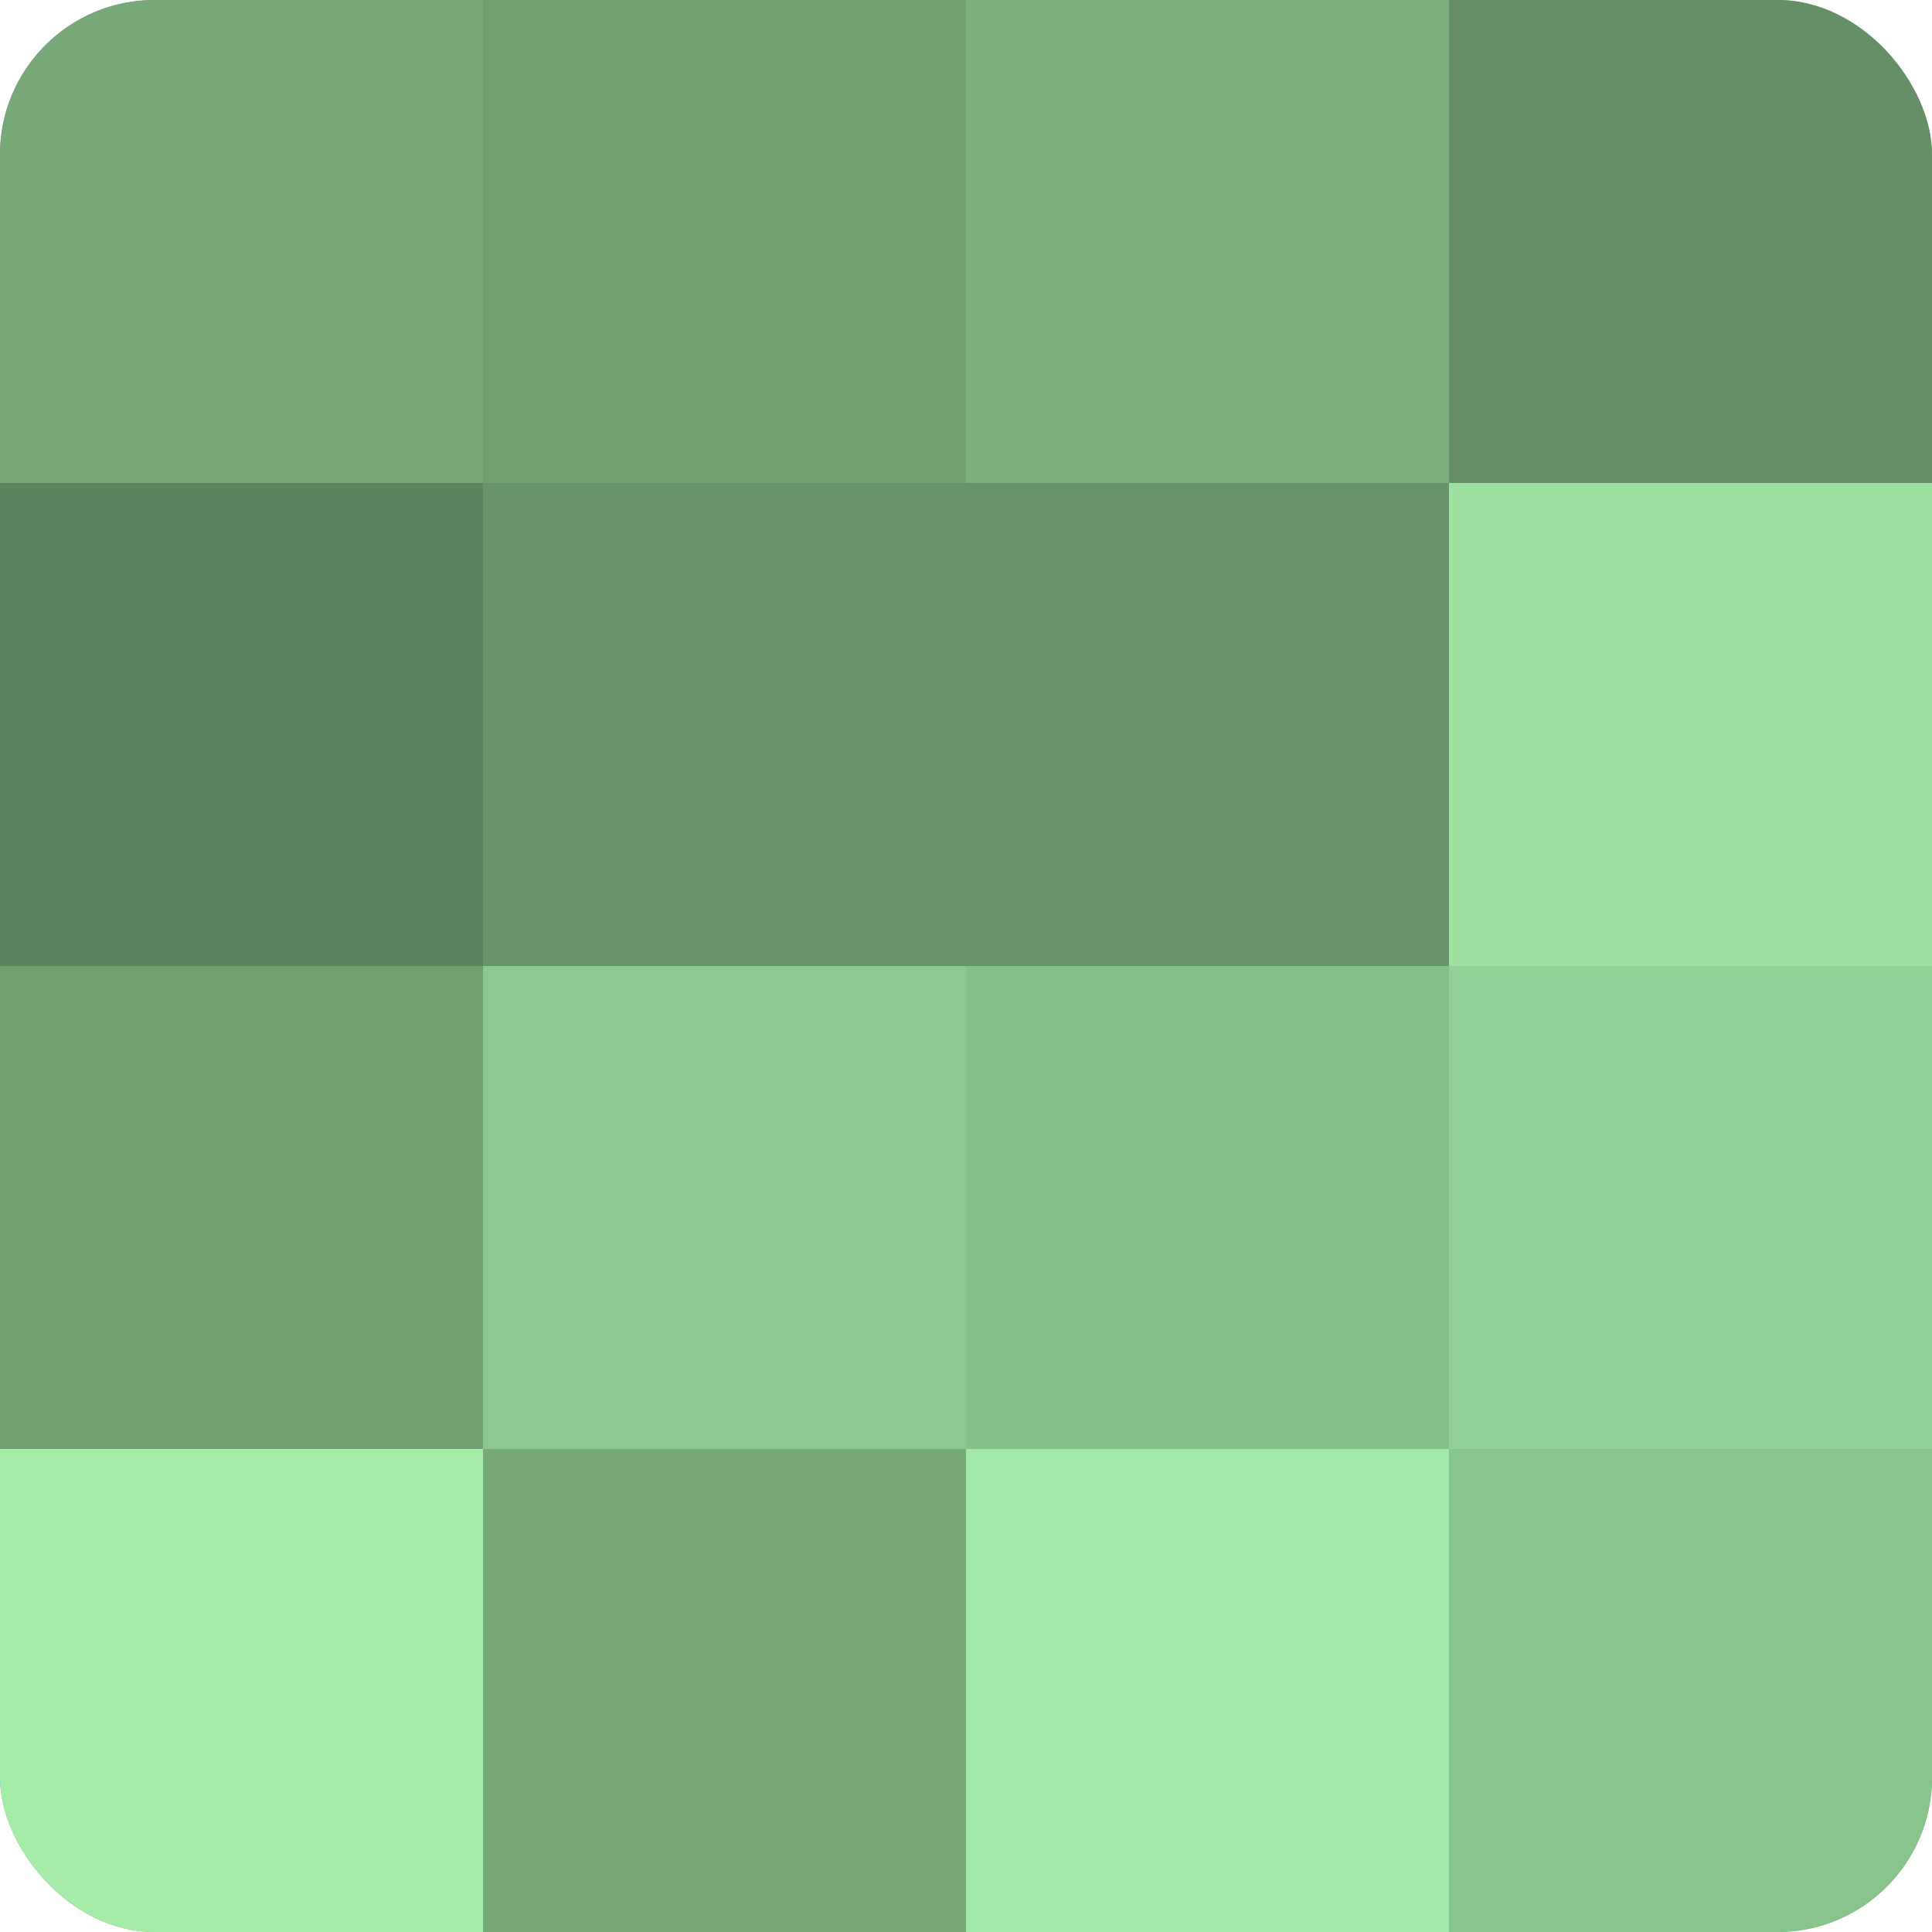 <?xml version="1.0" encoding="UTF-8"?>
<svg xmlns="http://www.w3.org/2000/svg" width="60" height="60" viewBox="0 0 100 100" preserveAspectRatio="xMidYMid meet"><defs><clipPath id="c" width="100" height="100"><rect width="100" height="100" rx="8" ry="8"/></clipPath></defs><g clip-path="url(#c)"><rect width="100" height="100" fill="#70a072"/><rect width="25" height="25" fill="#76a878"/><rect y="25" width="25" height="25" fill="#5d845f"/><rect y="50" width="25" height="25" fill="#70a072"/><rect y="75" width="25" height="25" fill="#a5eca9"/><rect x="25" width="25" height="25" fill="#70a072"/><rect x="25" y="25" width="25" height="25" fill="#68946a"/><rect x="25" y="50" width="25" height="25" fill="#8cc88f"/><rect x="25" y="75" width="25" height="25" fill="#76a878"/><rect x="50" width="25" height="25" fill="#7bb07e"/><rect x="50" y="25" width="25" height="25" fill="#68946a"/><rect x="50" y="50" width="25" height="25" fill="#86c089"/><rect x="50" y="75" width="25" height="25" fill="#a2e8a6"/><rect x="75" width="25" height="25" fill="#659067"/><rect x="75" y="25" width="25" height="25" fill="#9de0a0"/><rect x="75" y="50" width="25" height="25" fill="#92d095"/><rect x="75" y="75" width="25" height="25" fill="#89c48c"/></g></svg>
